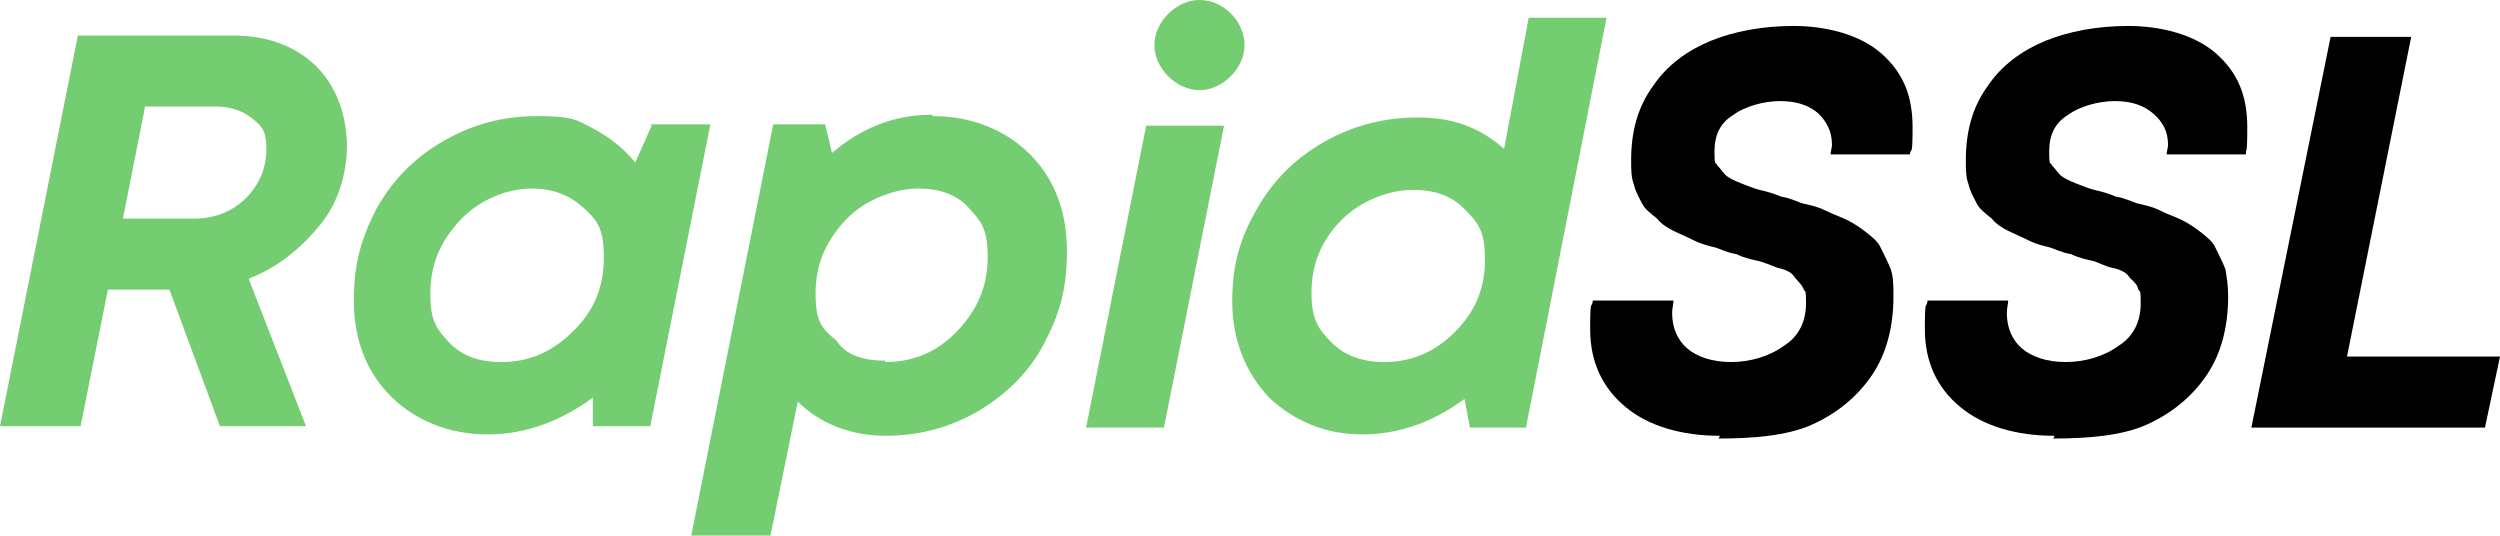 <?xml version="1.0" encoding="utf-8"?>
<!-- Generator: Adobe Illustrator 28.1.0, SVG Export Plug-In . SVG Version: 6.00 Build 0)  -->
<svg version="1.1" id="Layer_1" xmlns="http://www.w3.org/2000/svg" xmlns:xlink="http://www.w3.org/1999/xlink" x="0px" y="0px"
	 viewBox="0 0 183 39.2" style="enable-background:new 0 0 183 39.2;" xml:space="preserve">
<style type="text/css">
	.st0{display:none;}
	.st1{display:inline;}
	.st2{fill:#794E2E;}
	.st3{fill:#E85626;}
	.st4{display:inline;fill:#794E2E;}
	.st5{display:none;fill:#E95525;}
	.st6{fill:#74CD71;}
</style>
<g>
	<g id="Layer_1_00000160874289075203392400000001712988278984110752_">
		<g class="st0">
			<g class="st1">
				<path class="st2" d="M18.1,10.8c0-4.3-3.3-3.9-3.3-3.9H6.6v8h8.2C14.9,14.8,18.1,15.3,18.1,10.8 M0,32.6V0.4h15.8
					c0,0,8.9-0.5,8.9,10.2c0,0,0.4,8.7-6.5,8.7l6.7,13.3H17l-6.4-12.3H6.7v12.3L0,32.6"/>
				<path class="st2" d="M32.3,24.1c1,4.3,4.5,2.6,4.5,2.6c3.3-2.2,2.4-5.5,2.4-5.5C31.3,19.3,32.3,24.1,32.3,24.1 M30,14.7V8
					c0,0,3.5-1.2,6.1-1.1c0,0,8.6-0.9,9.5,6.6v17.7h-5.4v-1c0,0-2.6,2.1-5.6,2.2c0,0-9,1.1-9.1-8.1c0,0-1.4-8.3,9.8-8.3
					c0,0,1.8-0.2,4.7,1c0,0-0.4-4.5-3.9-4.6C35.5,12.4,33.7,12.2,30,14.7"/>
				<polyline class="st2" points="77.8,31.1 71.5,31.1 71.4,7.8 77.7,7.8 77.8,31.1 				"/>
				<path class="st2" d="M59.1,26.8c3.2,0,4.5-4.2,4.5-6.7S62,13.5,59,13.5s-3.5,2.1-3.5,2.1v9.1C57.3,26.6,59.1,26.8,59.1,26.8
					 M49.2,40V7.8h6.4V9c0,0,1.8-2.2,5.4-2c0,0,8.1-0.6,8.9,12.9c0,0,0.6,13.7-9.8,12.7c0,0-1.8,0-4.4-1.7v6L49.2,40"/>
				<path class="st2" d="M91.1,12.5c-3.1,0-4.5,4.3-4.5,6.7s1.5,6.6,4.6,6.6s3.5-2.1,3.5-2.1v-9.1C93,12.7,91.1,12.5,91.1,12.5
					 M101-0.7v32.2h-6.4v-1.1c0,0-1.7,2.2-5.4,2c0,0-8.1,0.6-8.9-12.9c0,0-0.6-13.7,9.8-12.7c0,0,1.9,0.1,4.4,1.7v-6L101-0.7"/>
				<path class="st3" d="M108.3,22.3c0,0,5.1,4.7,10,2.8c0.7-0.3,1-0.4,2-1.3c0,0,2.7-3.5-4.3-5c0,0-10.7-1.6-11.6-8.1
					c0,0-1.9-8.9,7.8-10.8c0,0,6.9-3.1,14.7,4.6l-4.6,4.3c0,0-6.1-5.2-10.1-1.5c0,0-1.9,2.7,1.9,4.2c0,0,11.6,1.1,12.8,7.8
					c0,0,2.7,7.8-5.4,11.6c0,0-7,3.5-13.1-0.4c-1.7-1.2-5-4.2-5-4.2L108.3,22.3"/>
				<path class="st3" d="M133.1,22.3c0,0,7.6,6,12,1.4c0,0,2.7-3.5-4.3-5c0,0-10.2-1.7-11.6-8.1c0,0-1.9-8.9,7.7-10.8
					c0,0,7-3.2,14.8,4.6l-4.6,4.3c0,0-6.5-5.7-10.1-1.5c0,0-1.9,2.7,1.9,4.2c0,0,11,1.3,12.7,7.8c0,0,2.8,7.8-5.4,11.6
					c0,0-6.7,3.3-13.1-0.3c-1.7-1.2-5.1-4.3-5.1-4.3L133.1,22.3"/>
				<polyline class="st3" points="170.7,24.3 163.7,24.3 163.6,-0.1 156.9,-0.1 157,32 175.4,32 170.7,24.3 				"/>
			</g>
			<circle class="st4" cx="74.6" cy="2.5" r="3.2"/>
		</g>
		<path class="st5" d="M180,25.9c-1.7,0-3,1.3-3,3s1.3,3,3,3s3-1.3,3-3S181.7,25.9,180,25.9z M180.8,28.2c0,0.5-0.4,0.5-0.9,0.5
			h-0.4v-1h0.7C180.7,27.7,180.8,28,180.8,28.2L180.8,28.2z M180.6,29.2c0.5,0,0.8-0.5,0.8-1s-0.4-1-1.2-1h-1.4v3.6h0.6v-1.6h0.5
			l0.9,1.5h0.7c-0.4,0.4-1,0.6-1.6,0.6c-1.4,0-2.4-1-2.4-2.4s1-2.4,2.4-2.4s2.4,1,2.4,2.4c0,1.4-0.3,1.3-0.7,1.8
			C181.6,30.7,180.6,29.2,180.6,29.2z"/>
		<g>
			<path class="st6" d="M25.4,10.5c0,2.2-0.6,4.3-2,6s-3.1,3.1-5.2,3.9l4.2,10.8h-6.3l-3.7-10H7.9l-2,10H0L5.7,2.6H17
				c2.5,0,4.5,0.7,6.1,2.2C24.6,6.3,25.3,8.2,25.4,10.5L25.4,10.5z M10.6,7.9L9,16h5.2c1.5,0,2.8-0.5,3.8-1.5s1.5-2.2,1.5-3.6
				s-0.4-1.7-1-2.2S17,7.8,15.8,7.8h-5.2V7.9z"/>
			<path class="st6" d="M47.6,9.1H52l-4.4,22.1h-4.2v-2.1c-2.3,1.7-4.9,2.7-7.7,2.7s-5.3-1-7.1-2.8s-2.7-4.2-2.7-7s0.6-4.7,1.7-6.8
				c1.2-2.1,2.8-3.7,4.9-4.9s4.3-1.8,6.8-1.8s2.8,0.2,4.1,0.9s2.2,1.4,3.1,2.5l1.2-2.7L47.6,9.1z M36.7,26.5c2,0,3.7-0.7,5.3-2.3
				s2.2-3.3,2.2-5.4s-0.5-2.7-1.5-3.6c-1-0.9-2.2-1.4-3.8-1.4s-3.7,0.7-5.2,2.3s-2.2,3.3-2.2,5.4s0.5,2.6,1.4,3.6
				C33.9,26.1,35.1,26.5,36.7,26.5z"/>
			<path class="st6" d="M68.3,8.5c2.8,0,5.3,1,7.1,2.8s2.7,4.2,2.7,7.1s-0.6,4.7-1.7,6.8s-2.8,3.7-4.8,4.9c-2.1,1.2-4.3,1.8-6.8,1.8
				S60,31,58.4,29.4l-2,9.8h-5.8l6-30.1h3.8l0.5,2.1c2.1-1.8,4.5-2.8,7.3-2.8L68.3,8.5z M64.8,26.5c2,0,3.8-0.7,5.3-2.3
				s2.2-3.3,2.2-5.4s-0.5-2.6-1.4-3.6s-2.2-1.4-3.7-1.4s-3.8,0.7-5.3,2.3s-2.2,3.3-2.2,5.4s0.5,2.6,1.5,3.4c0.7,1.1,2,1.5,3.6,1.5
				V26.5z"/>
			<path class="st6" d="M79.5,31.3l4.4-22.1h5.7l-4.4,22.1H79.5z"/>
			<path class="st6" d="M111.9,1.3h5.7l-5.9,30h-4.1l-0.4-2.1c-2.3,1.7-4.8,2.6-7.5,2.6s-5-1-6.8-2.7c-1.7-1.8-2.7-4.2-2.7-7
				s0.6-4.7,1.8-6.8s2.8-3.7,4.9-4.9s4.4-1.8,6.9-1.8s4.5,0.7,6.3,2.3L111.9,1.3L111.9,1.3z M101.3,26.5c2,0,3.7-0.7,5.2-2.2
				s2.2-3.2,2.2-5.3s-0.5-2.7-1.5-3.7s-2.2-1.4-3.8-1.4s-3.7,0.7-5.2,2.2S96,19.4,96,21.4s0.5,2.7,1.5,3.7
				C98.4,26,99.7,26.5,101.3,26.5z"/>
			<path d="M125.9,31.9c-2.8,0-5.2-0.7-6.9-2.1s-2.6-3.3-2.6-5.7s0.1-1.4,0.2-2.1h5.9c0,0.2-0.1,0.6-0.1,0.9c0,1.1,0.4,2,1.1,2.6
				s1.8,1,3.2,1s2.8-0.4,3.9-1.2c1.1-0.7,1.6-1.8,1.6-3.1s-0.1-0.7-0.2-1.1c-0.2-0.4-0.5-0.6-0.7-0.9s-0.7-0.5-1.2-0.6
				c-0.5-0.2-1-0.4-1.4-0.5s-1-0.2-1.6-0.5c-0.7-0.1-1.2-0.4-1.6-0.5s-0.9-0.2-1.5-0.5s-1.1-0.5-1.5-0.7s-0.9-0.5-1.2-0.9
				c-0.5-0.4-0.9-0.7-1.1-1.1s-0.5-0.9-0.6-1.4c-0.2-0.5-0.2-1.1-0.2-1.8c0-2.1,0.5-3.9,1.6-5.4c1-1.5,2.5-2.6,4.2-3.3
				s3.8-1.1,6.1-1.1s4.8,0.6,6.4,2S140,7,140,9.3s-0.1,1.4-0.2,2H134c0-0.2,0.1-0.5,0.1-0.7c0-1-0.4-1.7-1-2.3
				c-0.7-0.6-1.6-0.9-2.8-0.9s-2.6,0.4-3.4,1c-1,0.6-1.4,1.5-1.4,2.7s0.1,0.7,0.2,1c0.2,0.2,0.4,0.5,0.6,0.7s0.6,0.4,1.1,0.6
				s1,0.4,1.4,0.5s0.9,0.2,1.6,0.5c0.7,0.1,1.2,0.4,1.6,0.5c0.4,0.1,1,0.2,1.6,0.5s1.2,0.5,1.6,0.7c0.4,0.2,0.9,0.5,1.4,0.9
				s0.9,0.7,1.1,1.2c0.2,0.4,0.5,1,0.7,1.5c0.2,0.6,0.2,1.2,0.2,2c0,2.2-0.5,4.2-1.6,5.8s-2.6,2.8-4.4,3.6s-4.3,1-6.8,1L125.9,31.9z
				"/>
			<path d="M150.4,31.9c-2.8,0-5.2-0.7-6.9-2.1s-2.6-3.3-2.6-5.7s0.1-1.4,0.2-2.1h5.9c0,0.2-0.1,0.6-0.1,0.9c0,1.1,0.4,2,1.1,2.6
				s1.8,1,3.2,1s2.8-0.4,3.9-1.2c1.1-0.7,1.6-1.8,1.6-3.1s-0.1-0.7-0.2-1.1s-0.5-0.6-0.7-0.9s-0.7-0.5-1.2-0.6s-1-0.4-1.4-0.5
				s-1-0.2-1.6-0.5c-0.7-0.1-1.2-0.4-1.6-0.5s-0.9-0.2-1.5-0.5s-1.1-0.5-1.5-0.7s-0.9-0.5-1.2-0.9c-0.5-0.4-0.9-0.7-1.1-1.1
				c-0.2-0.4-0.5-0.9-0.6-1.4c-0.2-0.5-0.2-1.1-0.2-1.8c0-2.1,0.5-3.9,1.6-5.4c1-1.5,2.5-2.6,4.2-3.3s3.8-1.1,6.1-1.1s4.8,0.6,6.4,2
				s2.3,3.1,2.3,5.4s-0.1,1.4-0.1,2h-5.8c0-0.2,0.1-0.5,0.1-0.7c0-1-0.4-1.7-1.1-2.3c-0.7-0.6-1.6-0.9-2.8-0.9s-2.6,0.4-3.4,1
				c-1,0.6-1.4,1.5-1.4,2.7s0.1,0.7,0.2,1c0.2,0.2,0.4,0.5,0.6,0.7c0.2,0.2,0.6,0.4,1.1,0.6s1,0.4,1.4,0.5s0.9,0.2,1.6,0.5
				c0.7,0.1,1.2,0.4,1.6,0.5c0.4,0.1,1,0.2,1.6,0.5s1.2,0.5,1.6,0.7c0.4,0.2,0.9,0.5,1.4,0.9s0.9,0.7,1.1,1.2c0.2,0.4,0.5,1,0.7,1.5
				c0.1,0.6,0.2,1.2,0.2,2c0,2.2-0.5,4.2-1.6,5.8s-2.6,2.8-4.4,3.6s-4.3,1-6.8,1L150.4,31.9z"/>
			<path d="M171.8,26.1H183l-1.1,5.2h-17.1l5.8-28.6h5.9L171.8,26.1L171.8,26.1z"/>
			<path class="st6" d="M87.8,0c-1.7,0-3.3,1.6-3.3,3.3s1.6,3.3,3.3,3.3s3.3-1.6,3.3-3.3S89.6,0,87.8,0z"/>
		</g>
	</g>
</g>
</svg>
